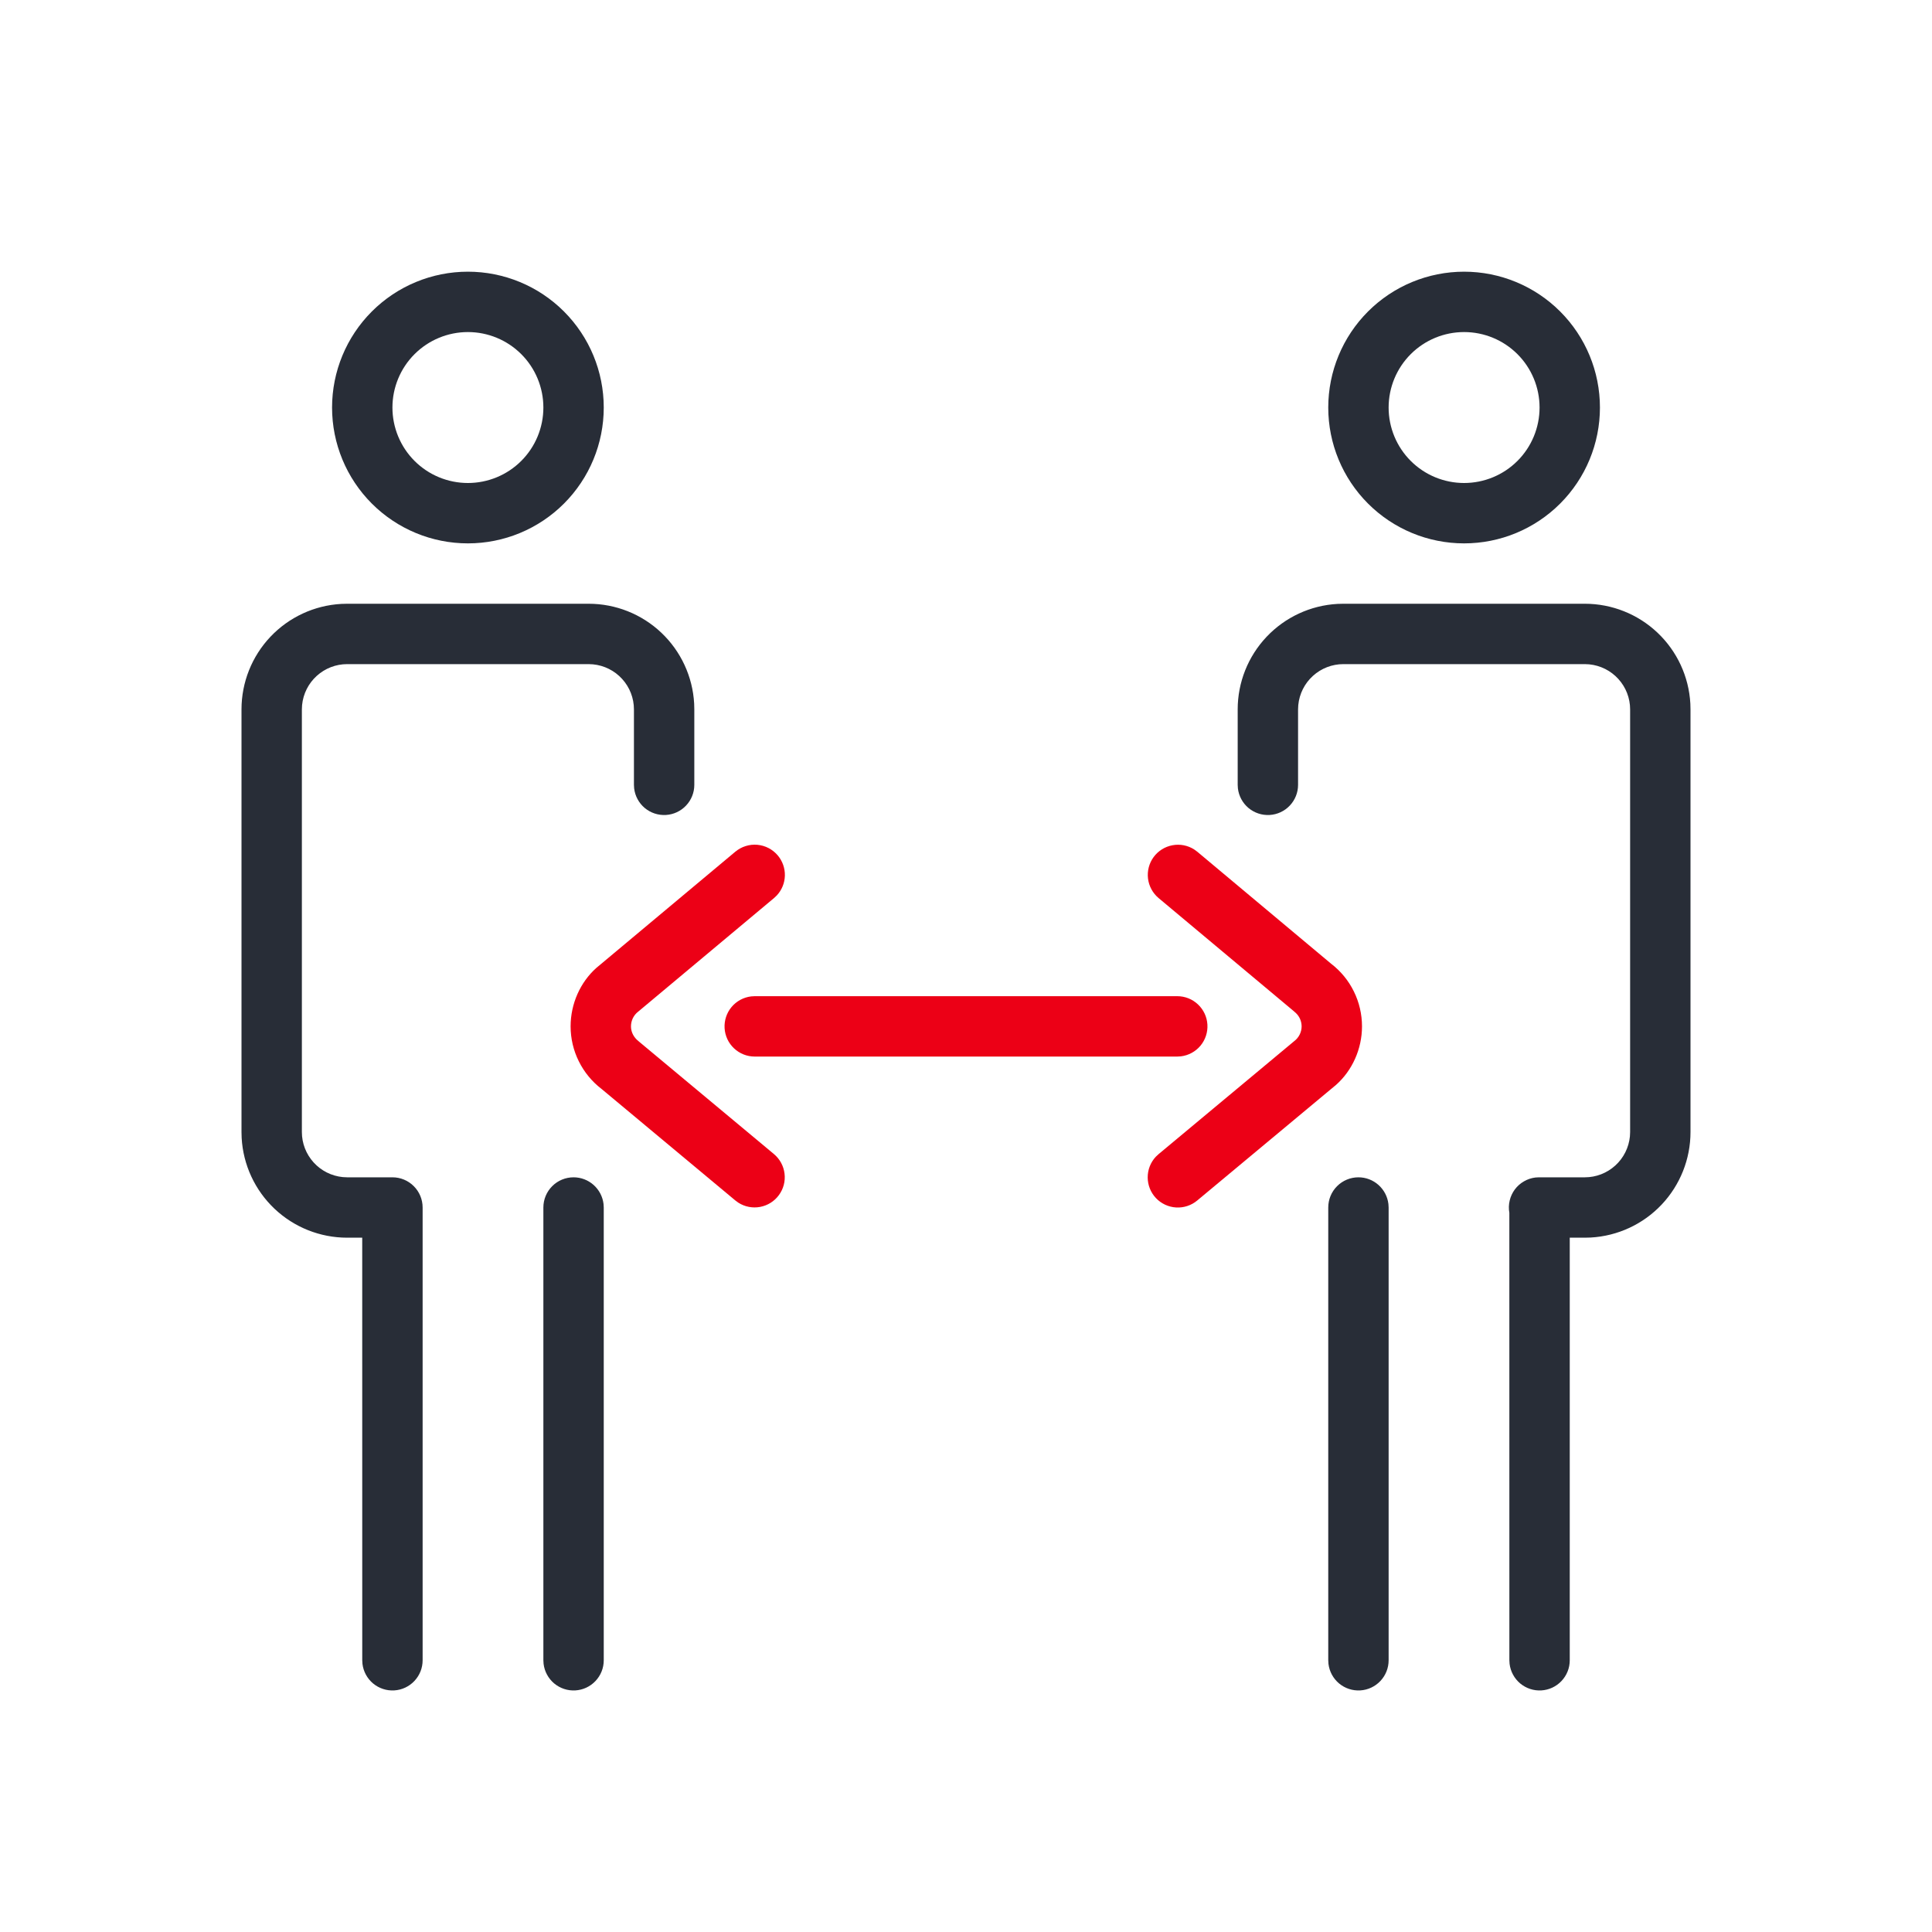 <svg xmlns="http://www.w3.org/2000/svg" width="64" height="64" viewBox="0 0 64 64" fill="none" id="covid-19-distance">
<path d="M19.5 20C20.395 20 21.256 20.343 21.906 20.958C22.556 21.573 22.946 22.414 22.995 23.308L23 23.5V26C23 26.255 22.902 26.5 22.727 26.685C22.552 26.871 22.313 26.982 22.059 26.997C21.804 27.012 21.554 26.929 21.358 26.766C21.163 26.602 21.037 26.37 21.007 26.117L21 26V23.5C21 23.127 20.861 22.768 20.61 22.492C20.36 22.216 20.015 22.043 19.644 22.007L19.5 22H11.5C11.127 22 10.768 22.139 10.492 22.39C10.216 22.64 10.043 22.985 10.007 23.356L10 23.5V37.5C10 37.873 10.139 38.232 10.39 38.508C10.64 38.784 10.985 38.957 11.356 38.993L11.5 39H13C13.265 39 13.52 39.105 13.707 39.293C13.895 39.48 14 39.735 14 40V55C14 55.255 13.902 55.5 13.727 55.685C13.552 55.871 13.313 55.982 13.059 55.997C12.804 56.012 12.554 55.929 12.358 55.766C12.163 55.602 12.037 55.37 12.007 55.117L12 55L11.999 41H11.5C10.605 41 9.744 40.657 9.094 40.042C8.444 39.427 8.054 38.586 8.005 37.692L8 37.5V23.5C8 22.605 8.343 21.744 8.958 21.094C9.573 20.444 10.414 20.054 11.308 20.005L11.5 20H19.5ZM19 39C19.245 39 19.481 39.09 19.664 39.253C19.847 39.416 19.964 39.64 19.993 39.883L20 40V55C20 55.255 19.902 55.5 19.727 55.685C19.552 55.871 19.313 55.982 19.059 55.997C18.804 56.012 18.554 55.929 18.358 55.766C18.163 55.602 18.037 55.37 18.007 55.117L18 55V40C18 39.735 18.105 39.48 18.293 39.293C18.48 39.105 18.735 39 19 39ZM52.5 20C53.395 20 54.256 20.343 54.906 20.958C55.556 21.573 55.946 22.414 55.995 23.308L56 23.5V37.5C56 38.395 55.657 39.256 55.042 39.906C54.427 40.556 53.586 40.946 52.692 40.995L52.5 41H52V55C52 55.255 51.902 55.5 51.727 55.685C51.552 55.871 51.313 55.982 51.059 55.997C50.804 56.012 50.554 55.929 50.358 55.766C50.163 55.602 50.037 55.37 50.007 55.117L50 55L49.999 40.176C49.975 40.042 49.978 39.904 50.01 39.771C50.041 39.638 50.099 39.513 50.18 39.403C50.261 39.294 50.364 39.202 50.483 39.134C50.601 39.065 50.731 39.022 50.867 39.006L50.984 39H52.5C52.873 39 53.232 38.861 53.508 38.61C53.784 38.36 53.957 38.015 53.993 37.644L54 37.5V23.5C54 23.127 53.861 22.768 53.61 22.492C53.36 22.216 53.015 22.043 52.644 22.007L52.5 22H44.5C44.127 22 43.768 22.139 43.492 22.39C43.216 22.64 43.043 22.985 43.007 23.356L43 23.5V26C43 26.255 42.902 26.5 42.727 26.685C42.552 26.871 42.313 26.982 42.059 26.997C41.804 27.012 41.554 26.929 41.358 26.766C41.163 26.602 41.037 26.37 41.007 26.117L41 26V23.5C41 22.605 41.343 21.744 41.958 21.094C42.573 20.444 43.414 20.054 44.308 20.005L44.5 20H52.5ZM45 39C45.245 39 45.481 39.09 45.664 39.253C45.847 39.416 45.964 39.64 45.993 39.883L46 40V55C46 55.255 45.902 55.5 45.727 55.685C45.552 55.871 45.313 55.982 45.059 55.997C44.804 56.012 44.554 55.929 44.358 55.766C44.163 55.602 44.037 55.37 44.007 55.117L44 55V40C44 39.735 44.105 39.48 44.293 39.293C44.48 39.105 44.735 39 45 39ZM15.5 9C16.694 9 17.838 9.474 18.682 10.318C19.526 11.162 20 12.306 20 13.5C20 14.694 19.526 15.838 18.682 16.682C17.838 17.526 16.694 18 15.5 18C14.306 18 13.162 17.526 12.318 16.682C11.474 15.838 11 14.694 11 13.5C11 12.306 11.474 11.162 12.318 10.318C13.162 9.474 14.306 9 15.5 9ZM48.5 9C49.694 9 50.838 9.474 51.682 10.318C52.526 11.162 53 12.306 53 13.5C53 14.694 52.526 15.838 51.682 16.682C50.838 17.526 49.694 18 48.5 18C47.306 18 46.162 17.526 45.318 16.682C44.474 15.838 44 14.694 44 13.5C44 12.306 44.474 11.162 45.318 10.318C46.162 9.474 47.306 9 48.5 9ZM15.5 11C14.837 11 14.201 11.263 13.732 11.732C13.263 12.201 13 12.837 13 13.5C13 14.163 13.263 14.799 13.732 15.268C14.201 15.737 14.837 16 15.5 16C16.163 16 16.799 15.737 17.268 15.268C17.737 14.799 18 14.163 18 13.5C18 12.837 17.737 12.201 17.268 11.732C16.799 11.263 16.163 11 15.5 11ZM48.5 11C47.837 11 47.201 11.263 46.732 11.732C46.263 12.201 46 12.837 46 13.5C46 14.163 46.263 14.799 46.732 15.268C47.201 15.737 47.837 16 48.5 16C49.163 16 49.799 15.737 50.268 15.268C50.737 14.799 51 14.163 51 13.5C51 12.837 50.737 12.201 50.268 11.732C49.799 11.263 49.163 11 48.5 11Z" fill="#282D37" class="base" />
<path fill-rule="evenodd" clip-rule="evenodd" d="M25.767 28.34C25.923 28.527 26.006 28.764 26 29.007C25.994 29.251 25.899 29.483 25.733 29.662L25.642 29.748L21.142 33.511C21.067 33.568 21.007 33.642 20.965 33.726C20.924 33.811 20.902 33.904 20.902 33.998C20.902 34.158 20.964 34.309 21.092 34.438L21.177 34.512L25.64 38.232C25.834 38.395 25.959 38.626 25.989 38.878C26.02 39.13 25.953 39.384 25.803 39.588C25.654 39.793 25.431 39.933 25.182 39.98C24.933 40.027 24.675 39.978 24.461 39.842L24.36 39.768L19.93 36.075C19.611 35.831 19.352 35.517 19.174 35.157C18.995 34.798 18.902 34.401 18.902 34C18.902 33.249 19.224 32.537 19.755 32.063L24.358 28.214C24.459 28.13 24.575 28.066 24.701 28.027C24.826 27.987 24.958 27.973 25.089 27.985C25.22 27.997 25.347 28.034 25.463 28.095C25.579 28.156 25.683 28.239 25.767 28.34ZM39.56 28.14L39.661 28.214L44.094 31.924C44.413 32.168 44.671 32.482 44.848 32.842C45.026 33.202 45.118 33.598 45.118 34C45.118 34.751 44.793 35.463 44.261 35.936L39.66 39.768C39.465 39.931 39.214 40.014 38.96 39.999C38.706 39.984 38.467 39.873 38.292 39.688C38.117 39.503 38.02 39.258 38.019 39.004C38.018 38.749 38.114 38.504 38.288 38.318L38.38 38.232L42.876 34.486C42.951 34.429 43.012 34.355 43.054 34.27C43.096 34.185 43.118 34.092 43.118 33.998C43.117 33.916 43.1 33.834 43.068 33.759C43.035 33.683 42.988 33.615 42.928 33.558L42.844 33.484L38.378 29.748C38.184 29.584 38.059 29.353 38.029 29.101C37.999 28.849 38.066 28.595 38.216 28.39C38.367 28.186 38.589 28.046 38.839 28C39.088 27.953 39.346 28.003 39.56 28.14ZM39 33C39.255 33 39.5 33.098 39.685 33.273C39.871 33.448 39.982 33.687 39.997 33.941C40.012 34.196 39.929 34.446 39.766 34.642C39.602 34.837 39.37 34.963 39.117 34.993L39 35H25C24.745 35 24.5 34.902 24.315 34.727C24.129 34.552 24.018 34.313 24.003 34.059C23.988 33.804 24.071 33.553 24.234 33.358C24.398 33.163 24.63 33.037 24.883 33.007L25 33H39Z" fill="#EC0016" class="pulse" />
</svg>